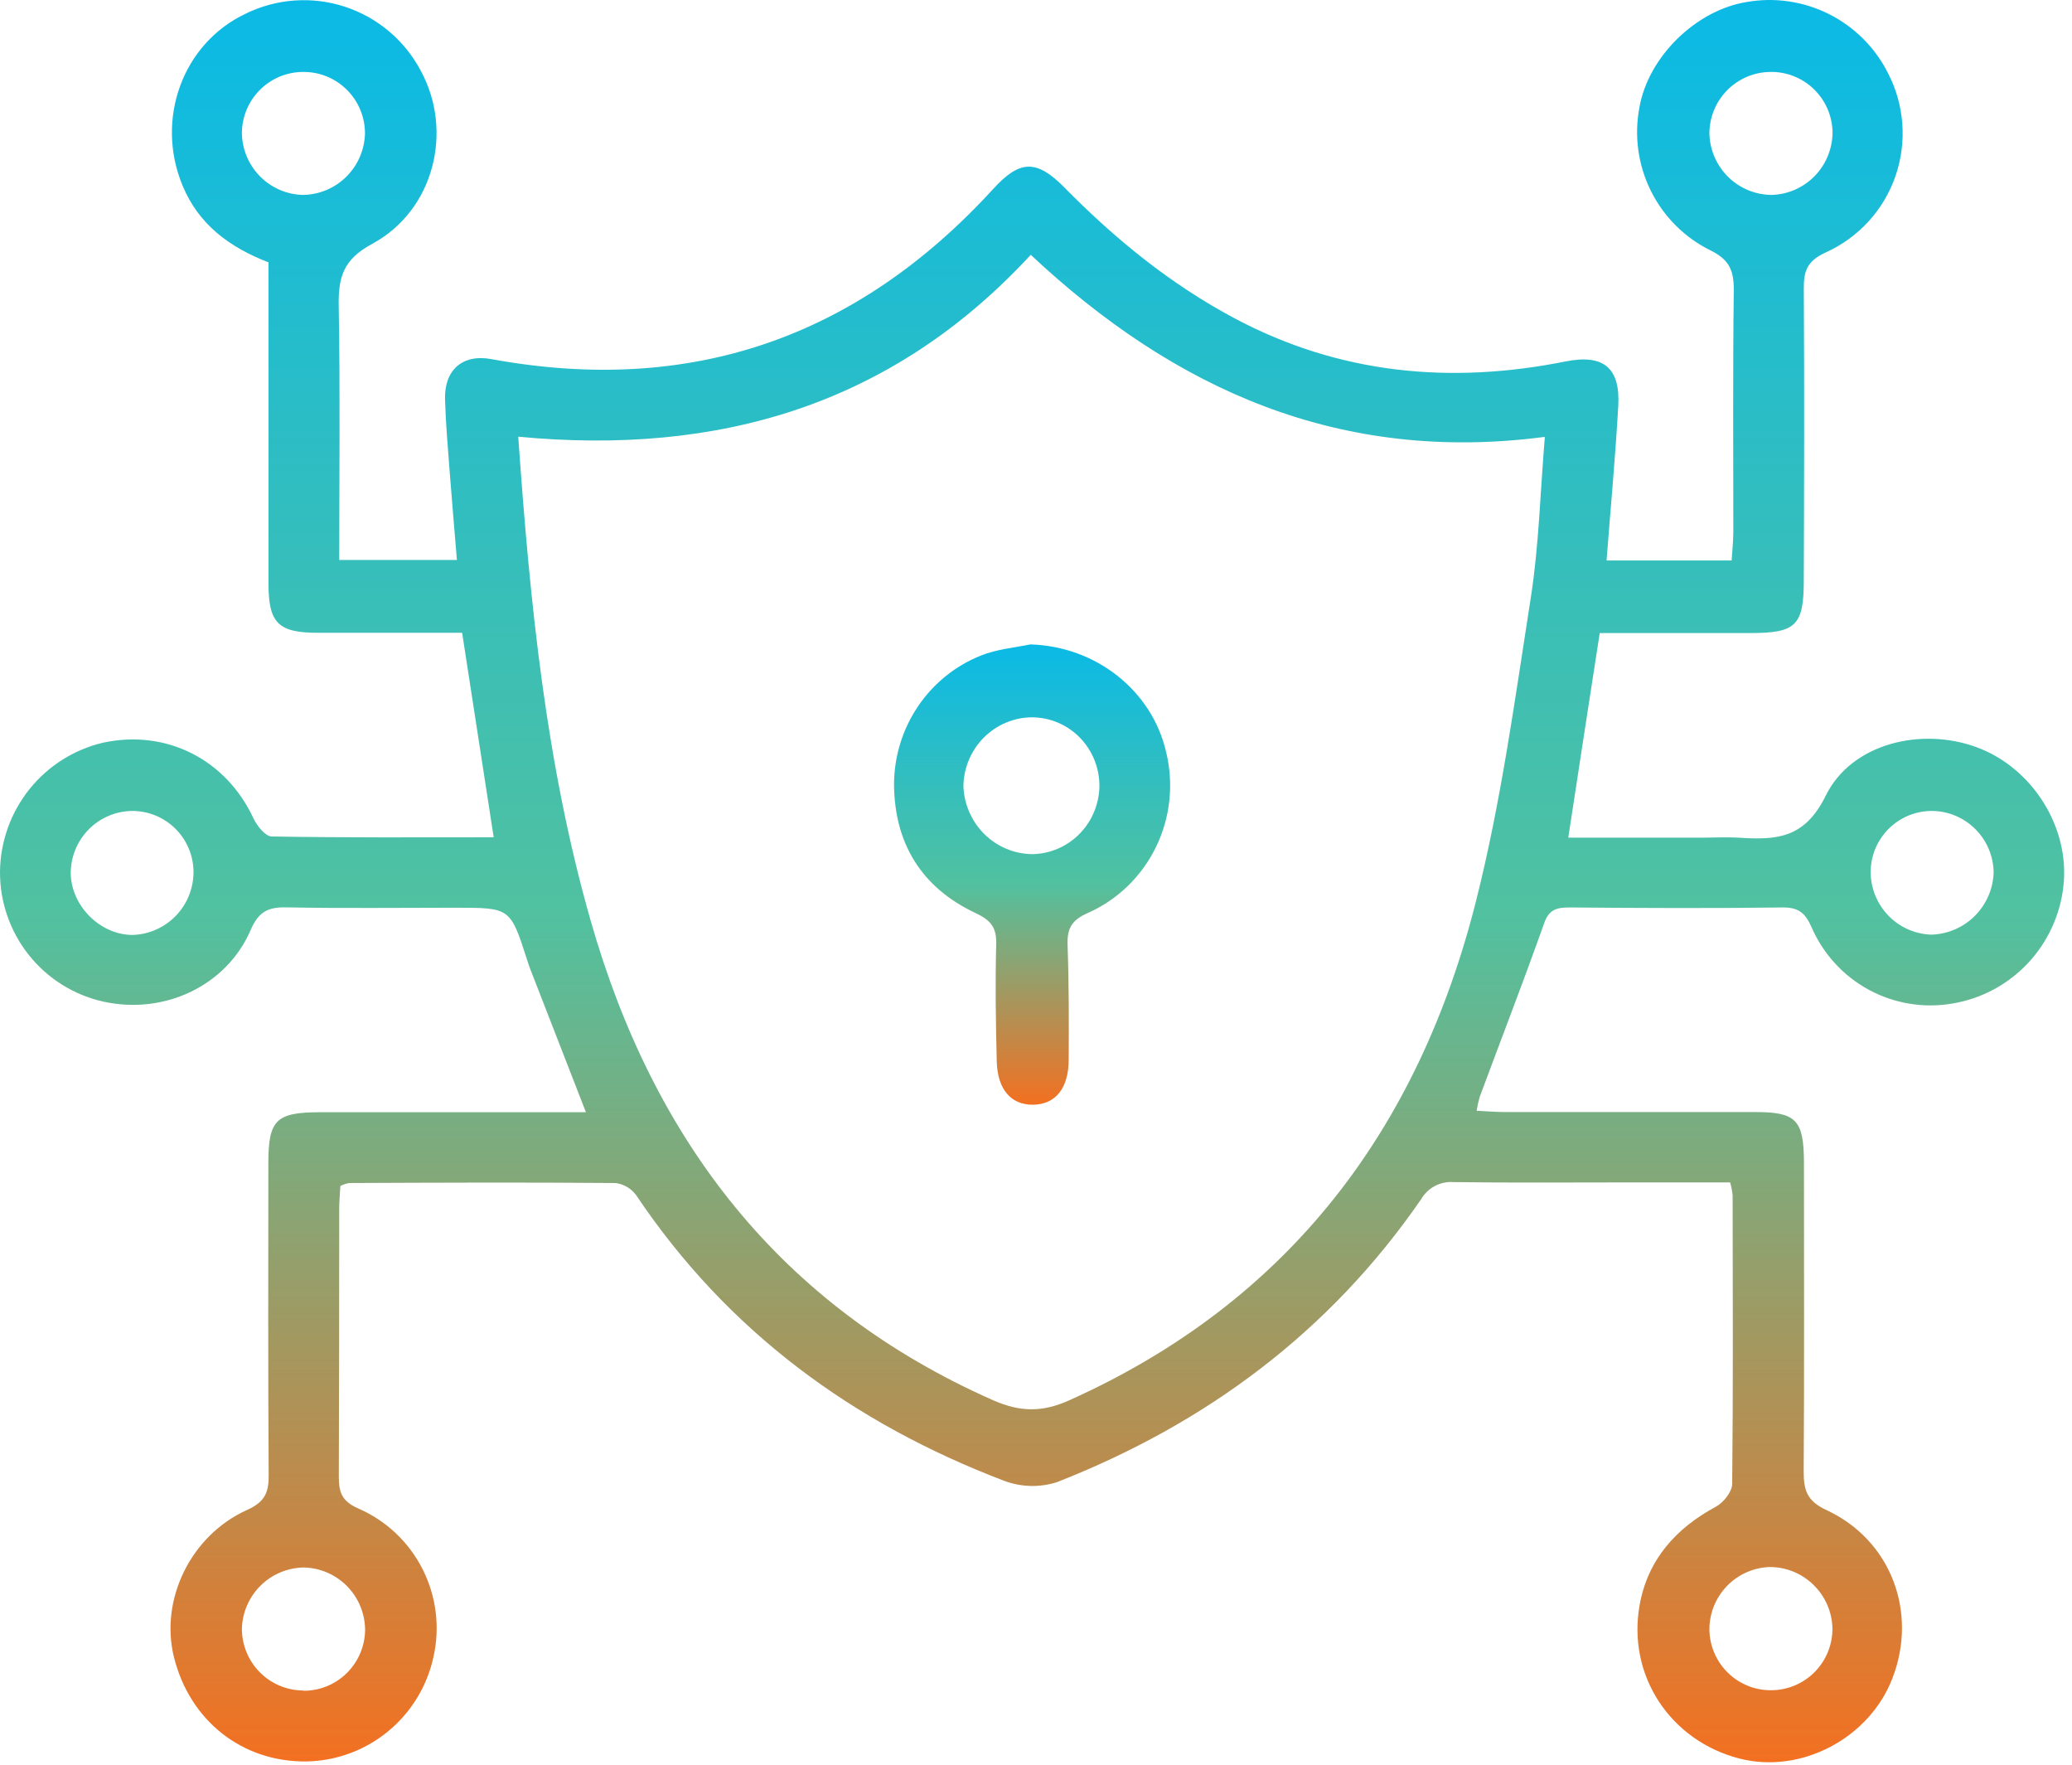 <svg width="101" height="86" viewBox="0 0 101 86" fill="none" xmlns="http://www.w3.org/2000/svg">
<path d="M84.336 57.621H79.245C76.452 57.621 73.656 57.645 70.86 57.605C70.542 57.581 70.224 57.647 69.942 57.796C69.66 57.946 69.426 58.172 69.267 58.449C64.812 64.91 58.786 69.376 51.535 72.223C50.687 72.498 49.77 72.475 48.936 72.158C41.568 69.348 35.46 64.876 31.016 58.252C30.896 58.085 30.743 57.946 30.566 57.842C30.389 57.738 30.193 57.673 29.989 57.65C25.666 57.613 21.342 57.631 17.021 57.65C16.872 57.677 16.727 57.726 16.592 57.794C16.571 58.17 16.534 58.554 16.534 58.938C16.534 63.275 16.534 67.613 16.516 71.95C16.516 72.739 16.663 73.157 17.472 73.514C18.828 74.104 19.935 75.151 20.602 76.474C21.27 77.796 21.456 79.311 21.127 80.756C20.816 82.179 20.035 83.454 18.912 84.376C17.788 85.299 16.387 85.814 14.936 85.838C11.812 85.877 9.244 83.853 8.477 80.746C7.79 77.97 9.281 74.826 12.048 73.58C12.96 73.172 13.112 72.676 13.096 71.808C13.065 66.769 13.078 61.732 13.081 56.693C13.081 54.569 13.453 54.203 15.617 54.201C19.416 54.201 23.216 54.201 27.015 54.201H28.561C27.681 51.94 26.863 49.84 26.048 47.739C25.92 47.413 25.786 47.087 25.687 46.754C24.874 44.235 24.874 44.235 22.199 44.235C19.45 44.235 16.697 44.27 13.948 44.217C13.052 44.199 12.596 44.443 12.216 45.324C11.042 48.047 8.002 49.464 5.044 48.812C3.605 48.493 2.319 47.689 1.401 46.533C0.483 45.377 -0.012 43.939 0 42.461C0.02 41.005 0.525 39.598 1.433 38.462C2.342 37.327 3.603 36.529 5.015 36.194C8.102 35.524 11.018 37.009 12.352 39.874C12.522 40.242 12.934 40.758 13.24 40.763C16.814 40.826 20.389 40.802 24.065 40.802C23.541 37.419 23.04 34.165 22.527 30.837C20.119 30.837 17.81 30.837 15.499 30.837C13.563 30.837 13.091 30.366 13.088 28.452C13.088 23.242 13.088 18.029 13.088 12.785C11.191 12.052 9.682 10.945 8.896 9.037C7.562 5.816 8.896 2.131 11.959 0.675C13.465 -0.069 15.2 -0.195 16.796 0.323C18.393 0.841 19.726 1.963 20.512 3.451C22.11 6.387 21.164 10.251 18.138 11.886C16.704 12.659 16.484 13.542 16.511 14.949C16.584 19.021 16.537 23.098 16.537 27.288H22.272C22.154 25.85 22.031 24.428 21.921 23.006C21.832 21.828 21.727 20.64 21.693 19.467C21.651 18.027 22.55 17.244 23.939 17.498C33.634 19.281 41.757 16.479 48.402 9.221C49.712 7.78 50.527 7.759 51.895 9.147C54.363 11.655 57.062 13.852 60.177 15.511C65.292 18.232 70.7 18.737 76.315 17.614C78.15 17.249 78.988 17.914 78.883 19.78C78.742 22.262 78.511 24.738 78.312 27.314H84.409C84.436 26.867 84.488 26.407 84.491 25.947C84.491 22.004 84.464 18.061 84.514 14.118C84.514 13.18 84.299 12.662 83.395 12.21C82.129 11.591 81.101 10.569 80.473 9.304C79.844 8.04 79.649 6.602 79.918 5.214C80.356 2.764 82.659 0.506 85.133 0.099C86.498 -0.143 87.905 0.062 89.146 0.683C90.387 1.305 91.396 2.31 92.024 3.55C92.425 4.32 92.664 5.163 92.728 6.028C92.792 6.894 92.678 7.763 92.395 8.583C92.111 9.403 91.663 10.155 91.078 10.795C90.493 11.434 89.784 11.947 88.995 12.302C88.078 12.722 87.921 13.214 87.926 14.079C87.955 18.81 87.944 23.542 87.926 28.274C87.926 30.484 87.548 30.847 85.332 30.85H77.979C77.455 34.194 76.97 37.422 76.446 40.821H82.913C83.524 40.821 84.137 40.786 84.747 40.821C86.545 40.936 87.955 40.897 88.992 38.781C90.247 36.223 93.654 35.419 96.355 36.415C99.057 37.411 100.886 40.295 100.587 43.136C100.438 44.564 99.826 45.902 98.844 46.945C97.861 47.988 96.564 48.677 95.153 48.907C93.763 49.142 92.336 48.905 91.096 48.234C89.857 47.562 88.876 46.494 88.311 45.2C88.01 44.511 87.685 44.212 86.893 44.222C83.445 44.267 79.994 44.251 76.546 44.222C75.935 44.222 75.521 44.277 75.272 44.984C74.266 47.824 73.176 50.634 72.128 53.454C72.064 53.676 72.015 53.902 71.979 54.13C72.503 54.154 72.943 54.193 73.391 54.193C77.453 54.193 81.514 54.193 85.575 54.193C87.541 54.193 87.918 54.572 87.934 56.593C87.934 61.63 87.955 66.669 87.921 71.706C87.921 72.62 88.075 73.146 89.034 73.59C92.178 75.049 93.489 78.561 92.249 81.779C91.125 84.71 87.795 86.466 84.794 85.698C81.425 84.833 79.308 81.655 79.924 78.214C80.322 76.004 81.687 74.476 83.65 73.419C84.016 73.22 84.436 72.689 84.436 72.308C84.485 67.621 84.464 62.934 84.457 58.244C84.434 58.033 84.393 57.825 84.336 57.621ZM25.262 21.281C25.833 29.407 26.614 37.227 28.786 44.845C31.844 55.573 38.026 63.633 48.376 68.222C49.712 68.817 50.81 68.84 52.159 68.222C62.816 63.428 69.141 55.042 71.947 43.917C73.174 39.062 73.847 34.059 74.623 29.099C75.016 26.573 75.079 23.991 75.304 21.289C65.313 22.604 57.253 18.984 50.244 12.417C43.465 19.759 35.01 22.207 25.262 21.281ZM17.792 6.5C17.791 5.706 17.476 4.945 16.917 4.384C16.357 3.822 15.599 3.506 14.807 3.506C14.016 3.498 13.255 3.805 12.689 4.36C12.124 4.915 11.801 5.672 11.791 6.466C11.797 7.261 12.112 8.023 12.669 8.589C13.226 9.156 13.98 9.482 14.773 9.499C15.565 9.487 16.322 9.168 16.884 8.609C17.447 8.05 17.772 7.294 17.792 6.5ZM91.185 42.474C91.183 43.271 91.49 44.037 92.041 44.611C92.592 45.185 93.345 45.52 94.138 45.547C94.931 45.526 95.686 45.204 96.251 44.646C96.816 44.087 97.148 43.335 97.18 42.54C97.177 41.745 96.862 40.983 96.303 40.418C95.745 39.853 94.989 39.53 94.196 39.519C93.406 39.511 92.646 39.818 92.081 40.371C91.516 40.926 91.194 41.682 91.185 42.474ZM86.385 82.368C86.778 82.361 87.165 82.276 87.525 82.119C87.885 81.962 88.211 81.736 88.484 81.452C88.757 81.169 88.971 80.834 89.115 80.468C89.259 80.101 89.329 79.71 89.322 79.316C89.293 78.521 88.956 77.769 88.384 77.218C87.812 76.667 87.049 76.361 86.257 76.364C85.462 76.392 84.711 76.731 84.163 77.308C83.615 77.885 83.314 78.655 83.325 79.452C83.347 80.246 83.681 80.998 84.255 81.544C84.828 82.091 85.594 82.387 86.385 82.368ZM9.433 42.456C9.419 41.664 9.092 40.91 8.524 40.359C7.956 39.809 7.194 39.507 6.404 39.519C5.611 39.538 4.857 39.868 4.304 40.439C3.751 41.01 3.444 41.776 3.448 42.571C3.477 44.175 4.926 45.592 6.506 45.56C7.3 45.525 8.05 45.181 8.596 44.602C9.142 44.023 9.442 43.253 9.433 42.456ZM86.283 3.506C85.492 3.516 84.737 3.84 84.183 4.406C83.629 4.972 83.32 5.735 83.325 6.529C83.35 7.324 83.682 8.078 84.251 8.633C84.82 9.187 85.582 9.498 86.375 9.499C87.167 9.473 87.917 9.138 88.468 8.567C89.019 7.996 89.327 7.232 89.328 6.437C89.32 6.044 89.235 5.656 89.078 5.296C88.92 4.936 88.694 4.61 88.411 4.338C88.128 4.066 87.795 3.852 87.429 3.709C87.064 3.567 86.675 3.497 86.283 3.506ZM14.781 82.394C15.174 82.397 15.563 82.323 15.927 82.176C16.291 82.028 16.623 81.81 16.903 81.534C17.183 81.258 17.406 80.929 17.559 80.567C17.713 80.204 17.794 79.815 17.797 79.421C17.79 78.626 17.475 77.864 16.919 77.298C16.362 76.732 15.608 76.405 14.815 76.387C14.024 76.396 13.268 76.711 12.704 77.268C12.14 77.824 11.813 78.578 11.791 79.371C11.792 80.167 12.107 80.931 12.667 81.495C13.227 82.059 13.987 82.377 14.781 82.381V82.394Z" fill="url(#paint0_linear_106_3119)"/>
<path d="M50.224 31.404C53.399 31.492 56.151 33.636 56.843 36.648C57.223 38.204 57.047 39.846 56.346 41.282C55.645 42.719 54.465 43.858 53.015 44.496C52.232 44.84 52.007 45.258 52.039 46.071C52.107 47.924 52.104 49.777 52.094 51.63C52.094 53.033 51.451 53.811 50.381 53.835C49.311 53.858 48.621 53.123 48.587 51.717C48.54 49.822 48.509 47.924 48.561 46.031C48.585 45.195 48.3 44.843 47.548 44.493C44.938 43.263 43.593 41.121 43.58 38.202C43.589 36.848 43.998 35.528 44.754 34.413C45.51 33.297 46.579 32.437 47.822 31.944C48.577 31.64 49.42 31.566 50.224 31.404ZM50.313 34.956C49.435 34.959 48.592 35.31 47.966 35.934C47.339 36.559 46.979 37.407 46.961 38.297C46.99 39.185 47.357 40.028 47.984 40.648C48.612 41.268 49.452 41.618 50.329 41.624C51.186 41.609 52.004 41.258 52.612 40.645C53.22 40.033 53.571 39.206 53.592 38.337C53.597 37.896 53.516 37.459 53.354 37.05C53.192 36.641 52.951 36.269 52.647 35.955C52.342 35.64 51.979 35.39 51.578 35.219C51.178 35.048 50.748 34.959 50.313 34.956Z" fill="url(#paint1_linear_106_3119)"/>
<defs>
<linearGradient id="paint0_linear_106_3119" x1="50.309" y1="0" x2="50.309" y2="85.879" gradientUnits="userSpaceOnUse">
<stop stop-color="#0ABAE6"/>
<stop offset="0.519" stop-color="#51C1A0"/>
<stop offset="1" stop-color="#F37021"/>
</linearGradient>
<linearGradient id="paint1_linear_106_3119" x1="50.309" y1="31.404" x2="50.309" y2="53.835" gradientUnits="userSpaceOnUse">
<stop stop-color="#0ABAE6"/>
<stop offset="0.519" stop-color="#51C1A0"/>
<stop offset="1" stop-color="#F37021"/>
</linearGradient>
</defs>
</svg>

